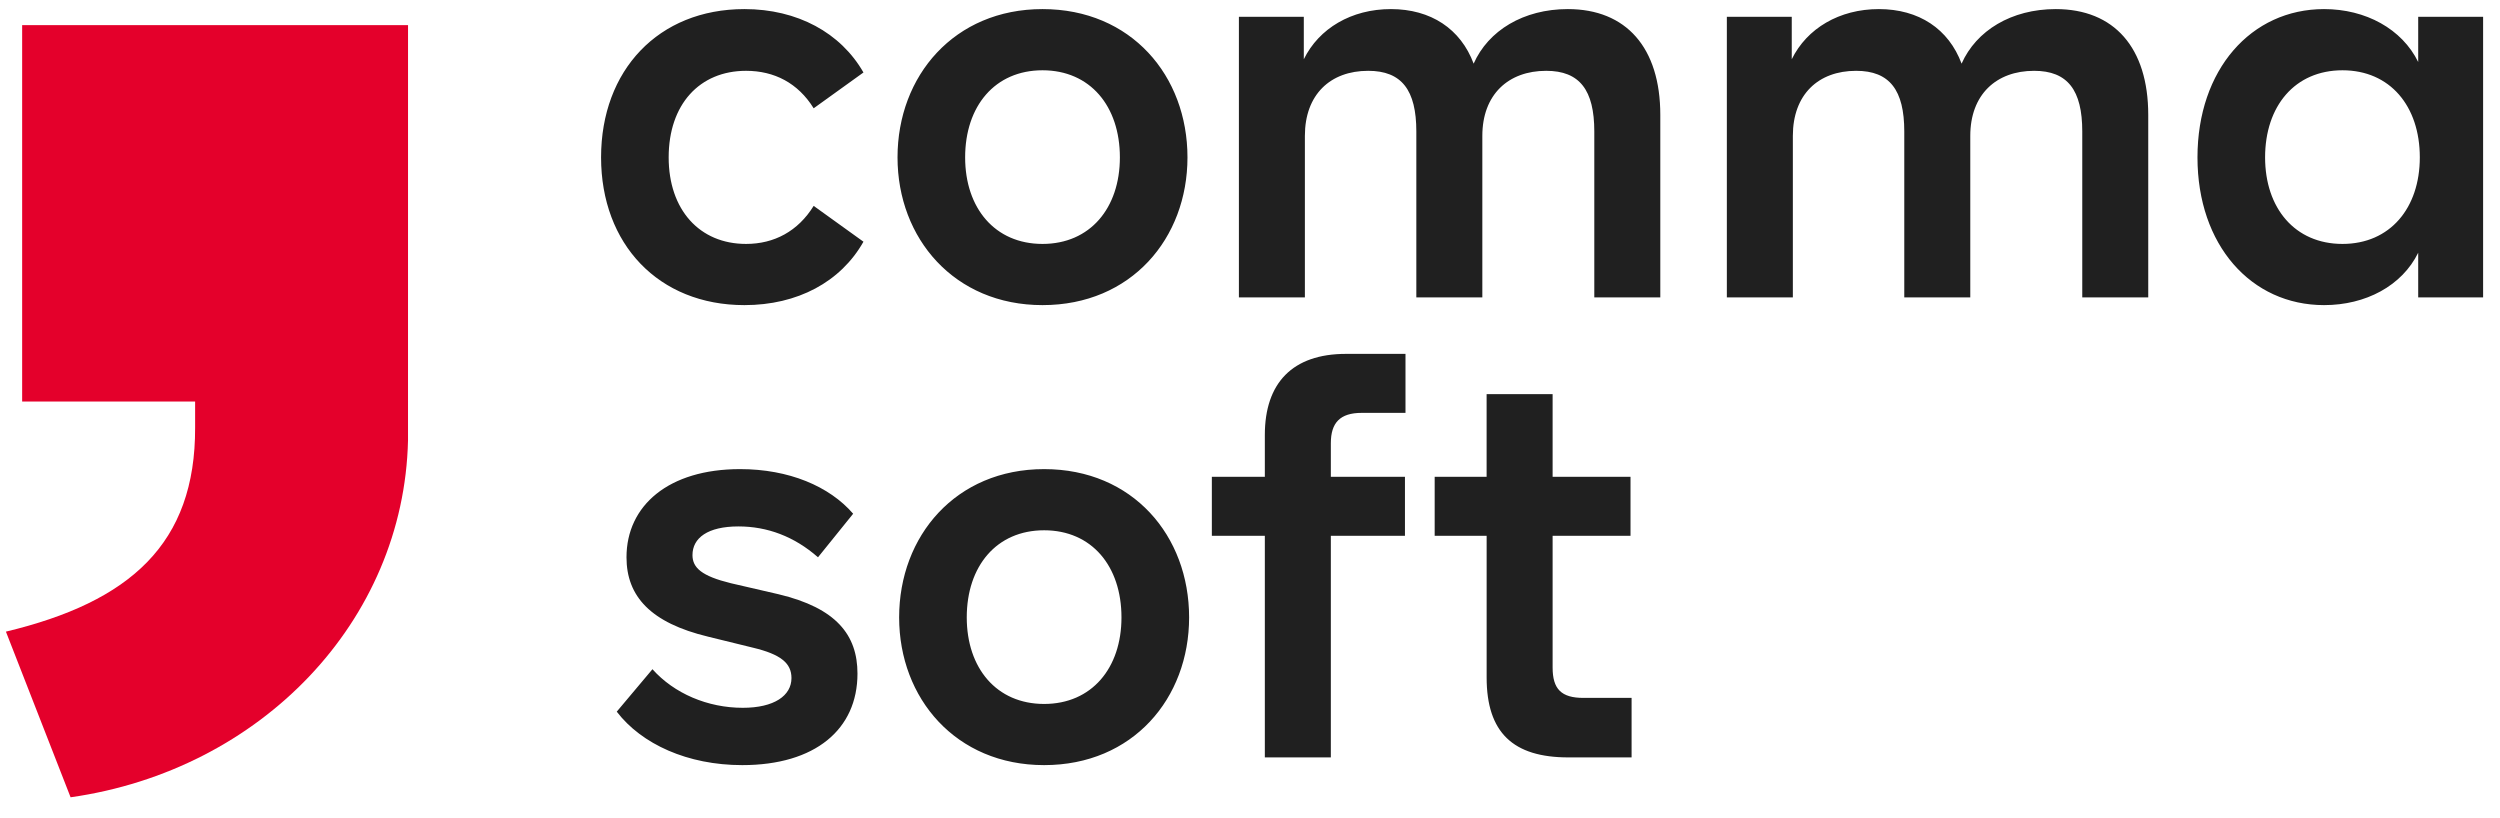 <svg width="107" height="35" viewBox="0 0 107 35" fill="none" xmlns="http://www.w3.org/2000/svg">
<g clip-path="url(#clip0_236_6117)">
<path fill-rule="evenodd" clip-rule="evenodd" d="M106.277 12.729V0.719H103.499V2.654C102.805 1.238 101.253 0.389 99.47 0.389C96.345 0.389 94.052 2.984 94.052 6.736C94.052 10.486 96.345 13.059 99.47 13.059C101.253 13.059 102.805 12.232 103.499 10.817V12.729H106.277ZM103.568 6.736C103.568 8.906 102.294 10.44 100.258 10.44C98.22 10.44 96.946 8.906 96.946 6.736C96.946 4.541 98.22 3.008 100.258 3.008C102.295 3.008 103.568 4.541 103.568 6.736ZM89.121 12.729H91.945V4.919C91.945 2.04 90.486 0.389 87.986 0.389C86.087 0.389 84.583 1.309 83.956 2.724C83.402 1.237 82.128 0.389 80.415 0.389C78.725 0.389 77.335 1.215 76.687 2.536V0.718H73.909V12.729H76.734V5.816C76.734 4.047 77.821 3.031 79.443 3.031C80.878 3.031 81.503 3.857 81.503 5.627V12.729H84.328V5.816C84.328 4.047 85.439 3.031 87.06 3.031C88.495 3.031 89.121 3.857 89.121 5.627V12.729ZM68.236 12.729H71.061V4.919C71.061 2.04 69.602 0.389 67.102 0.389C65.203 0.389 63.698 1.309 63.072 2.724C62.517 1.237 61.243 0.389 59.531 0.389C57.84 0.389 56.451 1.215 55.803 2.536V0.718H53.025V12.729H55.849V5.816C55.849 4.047 56.937 3.031 58.558 3.031C59.994 3.031 60.619 3.857 60.619 5.627V12.729H63.444V5.816C63.444 4.047 64.556 3.031 66.176 3.031C67.612 3.031 68.236 3.857 68.236 5.627L68.236 12.729ZM54.135 20.408H51.867V22.932H54.135V32.416H56.96V22.932H60.132V20.408H56.96V18.969C56.96 18.095 57.352 17.671 58.279 17.671H60.155V15.146H57.608C55.315 15.146 54.135 16.396 54.135 18.615V20.408ZM50.894 26.425C50.894 22.932 48.486 20.078 44.688 20.078C40.914 20.078 38.483 22.932 38.483 26.425C38.483 29.892 40.914 32.747 44.688 32.747C48.486 32.747 50.894 29.892 50.894 26.425ZM47.999 26.425C47.999 28.595 46.726 30.129 44.688 30.129C42.651 30.129 41.377 28.595 41.377 26.425C41.377 24.23 42.651 22.696 44.688 22.696C46.726 22.696 47.999 24.23 47.999 26.425ZM50.824 6.736C50.824 3.244 48.416 0.389 44.619 0.389C40.845 0.389 38.414 3.244 38.414 6.736C38.414 10.204 40.845 13.059 44.619 13.059C48.416 13.059 50.824 10.204 50.824 6.736ZM47.931 6.736C47.931 8.906 46.657 10.44 44.619 10.44C42.581 10.44 41.308 8.906 41.308 6.736C41.308 4.541 42.582 3.008 44.619 3.008C46.657 3.008 47.931 4.541 47.931 6.736ZM28.619 6.736C28.619 4.471 29.939 3.031 31.931 3.031C33.135 3.031 34.154 3.55 34.825 4.635L36.956 3.102C35.983 1.403 34.131 0.389 31.861 0.389C28.18 0.389 25.726 3.008 25.726 6.736C25.726 10.44 28.18 13.059 31.861 13.059C34.131 13.059 35.983 12.068 36.956 10.345L34.825 8.812C34.154 9.897 33.135 10.44 31.931 10.44C29.939 10.44 28.619 8.977 28.619 6.736ZM27.925 28.642L26.397 30.459C27.462 31.85 29.43 32.747 31.768 32.747C34.894 32.747 36.7 31.214 36.7 28.831C36.7 27.18 35.797 26.023 33.32 25.433L31.282 24.962C30.032 24.655 29.638 24.301 29.638 23.758C29.638 23.026 30.287 22.531 31.607 22.531C32.834 22.531 33.991 22.956 35.01 23.852L36.515 21.988C35.496 20.809 33.76 20.078 31.676 20.078C28.619 20.078 26.814 21.634 26.814 23.852C26.814 25.528 27.855 26.66 30.31 27.25L32.232 27.722C33.413 28.005 33.875 28.383 33.875 29.02C33.875 29.775 33.135 30.294 31.791 30.294C30.287 30.294 28.852 29.681 27.925 28.642ZM63.627 20.407H61.404V22.932H63.628V28.995C63.628 31.355 64.762 32.417 67.124 32.417H69.832V29.87H67.772C66.822 29.87 66.452 29.491 66.452 28.571V22.932H69.786V20.408H66.452V16.869H63.627V20.407Z" fill="#202020"/>
<path fill-rule="evenodd" clip-rule="evenodd" d="M17.464 1.077H0.948V17.185H8.351V18.296C8.37 23.273 5.569 25.759 0.253 27.034L3.021 34.124C11.172 32.964 17.286 26.587 17.463 18.851L17.464 1.077Z" fill="#E4002B"/>
</g>
<defs>
<clipPath id="clip0_236_6117">
<rect width="106.713" height="33.735" fill="white" transform="translate(0.15 0.389)"/>
</clipPath>
</defs>
</svg>
